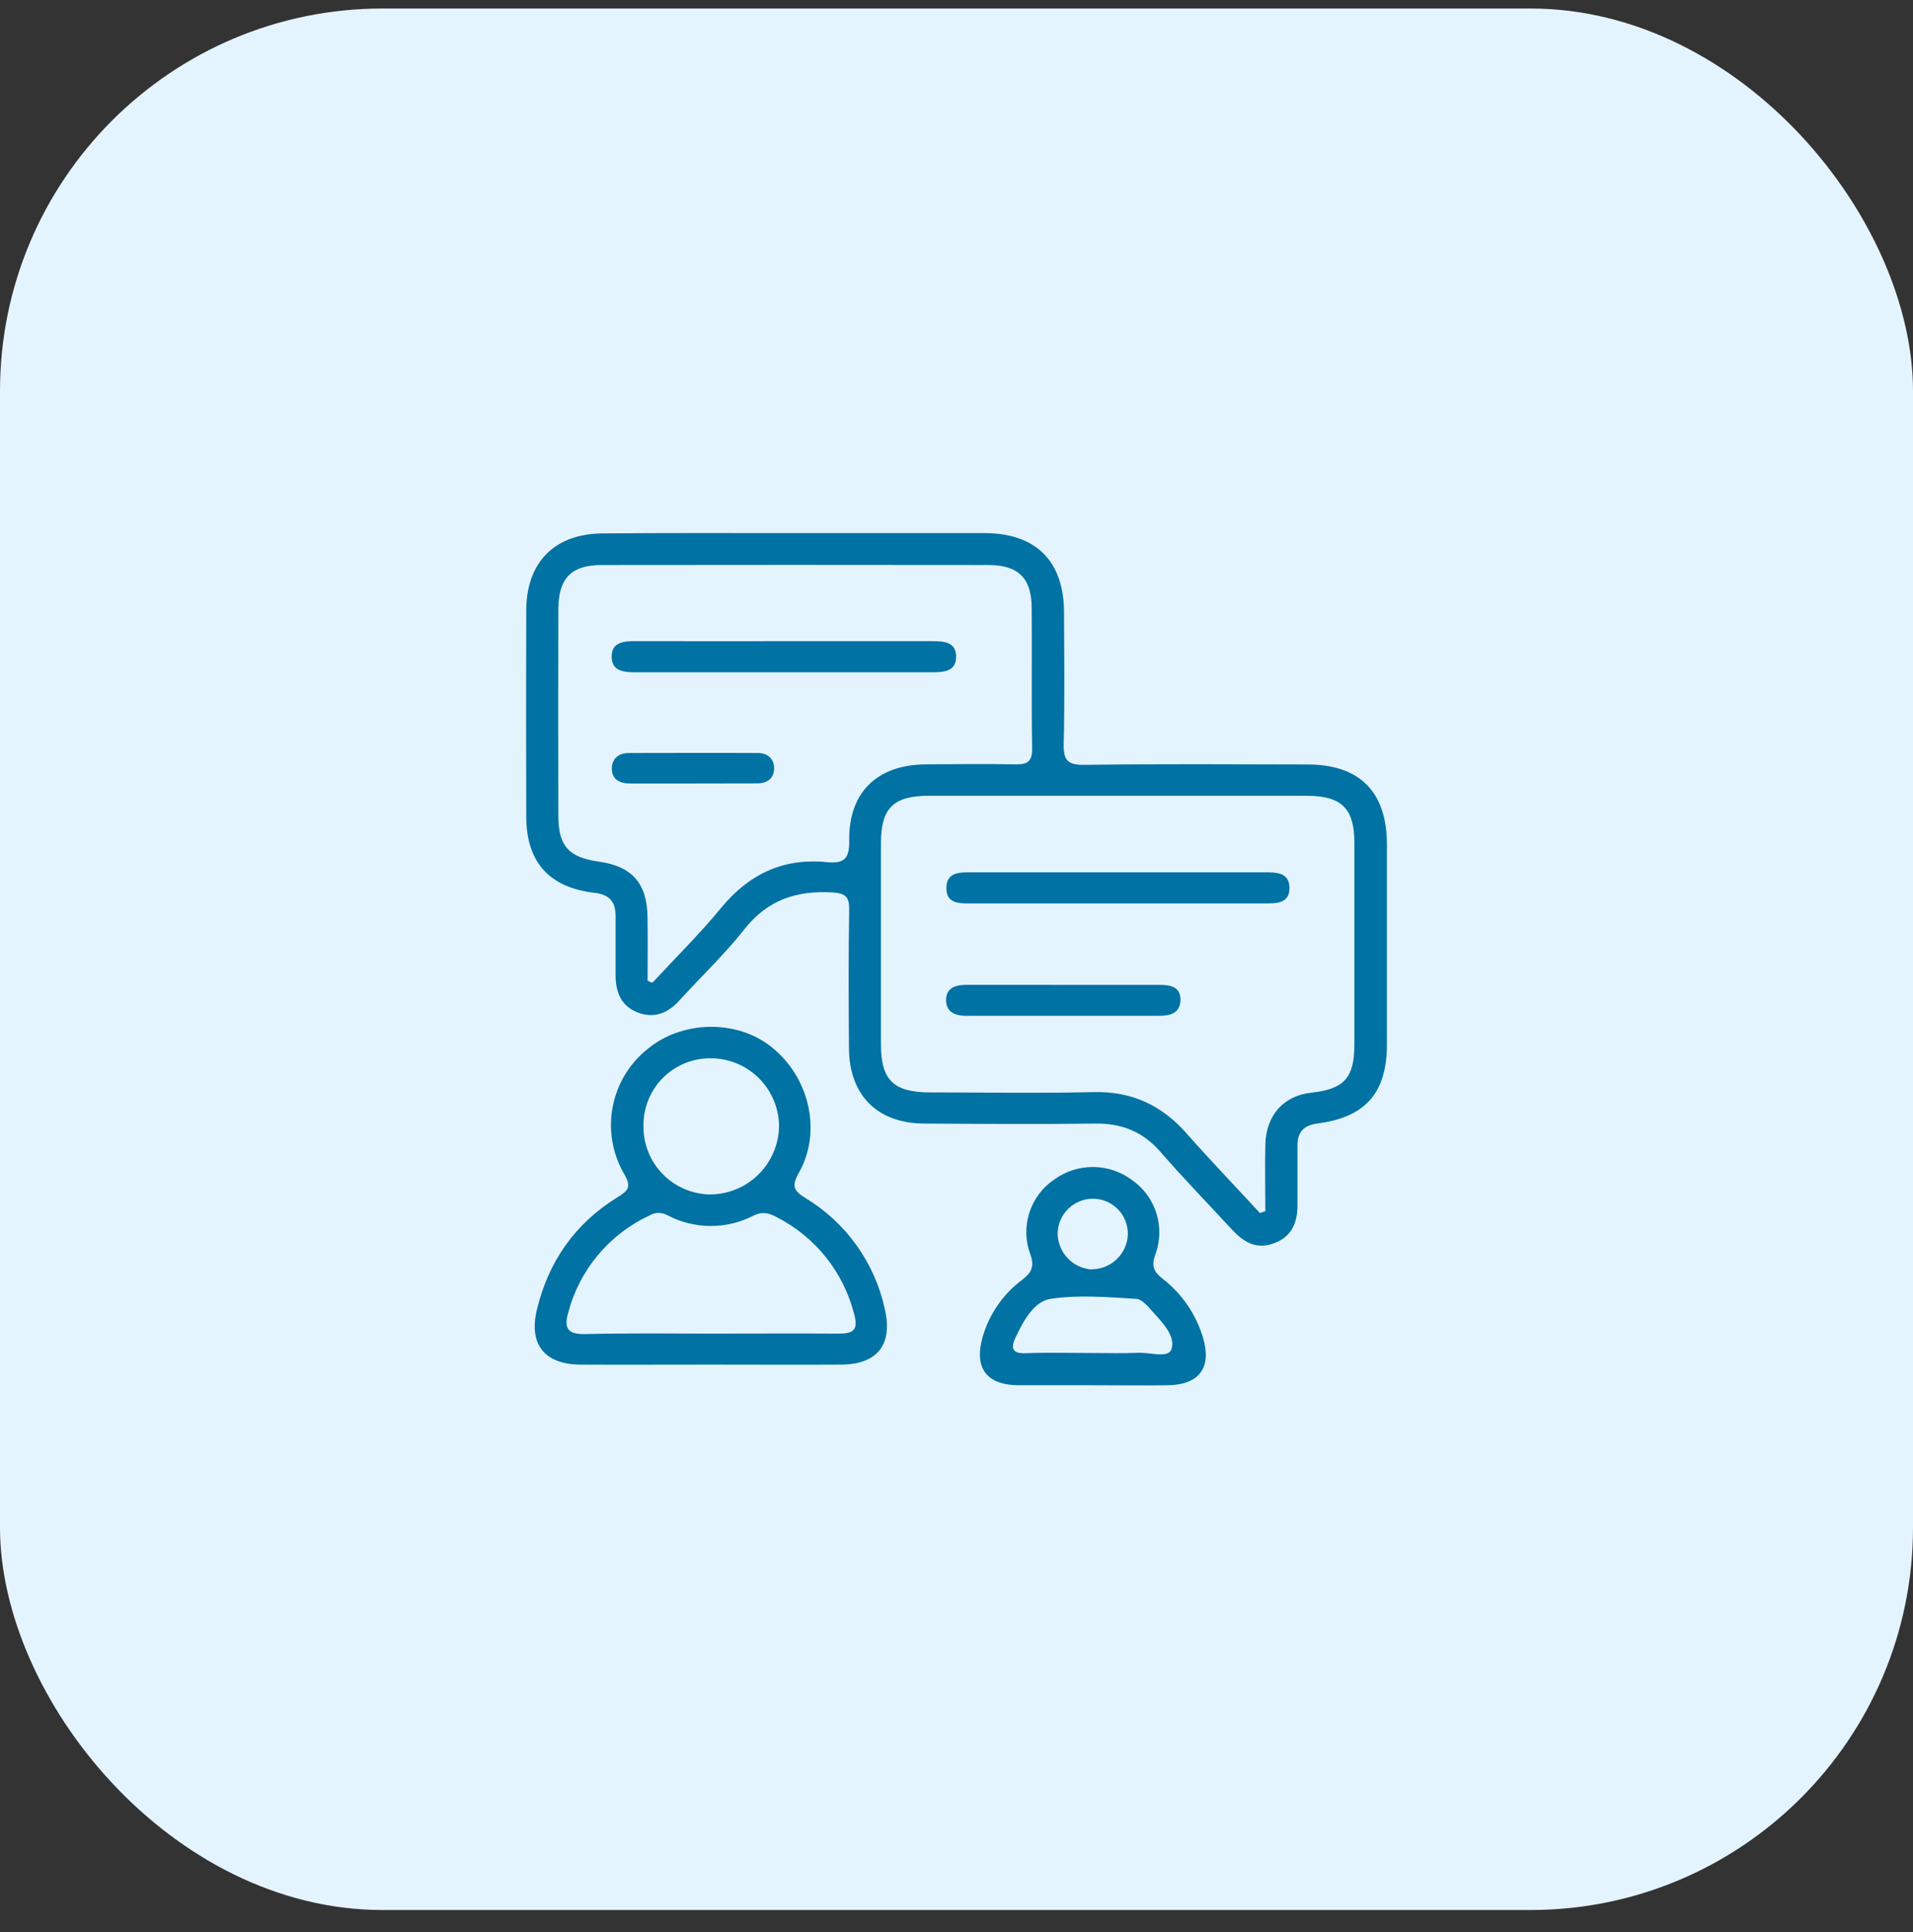 <svg xmlns="http://www.w3.org/2000/svg" width="100" height="101" viewBox="0 0 100 101" fill="none"><rect x="0" y="0" width="100" height="101" fill="#333333" stroke="none"/><g clip-path="url(#clip0_6532_3464)"><rect y="0.445" width="100" height="99.406" rx="20" fill="#E4F4FF"></rect><path d="M41.595 27.87C44.888 27.87 48.183 27.87 51.476 27.87C54.144 27.87 55.609 29.338 55.62 31.981C55.631 34.276 55.658 36.573 55.605 38.874C55.585 39.719 55.782 39.997 56.681 39.985C60.567 39.932 64.463 39.956 68.34 39.965C71.084 39.965 72.496 41.395 72.5 44.15C72.5 47.627 72.5 51.106 72.5 54.586C72.5 57.125 71.388 58.406 68.874 58.733C68.149 58.828 67.822 59.178 67.824 59.894C67.824 60.931 67.824 61.969 67.824 63.006C67.824 63.931 67.517 64.669 66.564 65.007C65.654 65.328 65.007 64.927 64.407 64.287C63.153 62.928 61.863 61.599 60.649 60.205C59.724 59.144 58.613 58.717 57.225 58.737C54.264 58.777 51.302 58.755 48.343 58.737C45.877 58.737 44.399 57.272 44.379 54.813C44.359 52.407 44.348 49.999 44.39 47.596C44.403 46.88 44.208 46.691 43.478 46.653C41.611 46.551 40.11 47.058 38.907 48.585C37.88 49.888 36.661 51.042 35.541 52.274C34.941 52.941 34.242 53.263 33.366 52.941C32.49 52.619 32.181 51.889 32.179 51.002C32.179 49.966 32.179 48.93 32.179 47.889C32.179 47.142 31.868 46.767 31.067 46.673C28.695 46.395 27.51 45.05 27.51 42.689C27.497 39.099 27.497 35.509 27.51 31.919C27.51 29.395 28.991 27.901 31.501 27.886C34.869 27.857 38.227 27.87 41.595 27.87ZM65.863 63.415L66.146 63.315C66.146 62.148 66.117 60.976 66.146 59.809C66.192 58.279 67.119 57.274 68.558 57.121C70.261 56.937 70.797 56.345 70.799 54.613C70.799 51.097 70.799 47.581 70.799 44.065C70.799 42.26 70.132 41.604 68.309 41.602C61.719 41.602 55.13 41.602 48.543 41.602C46.707 41.602 46.055 42.249 46.051 44.059C46.051 47.573 46.051 51.089 46.051 54.606C46.051 56.469 46.718 57.105 48.617 57.108C51.467 57.108 54.319 57.161 57.168 57.092C59.169 57.045 60.736 57.781 62.037 59.264C63.286 60.678 64.589 62.035 65.863 63.415ZM33.847 51.269L34.1 51.38C35.298 50.084 36.561 48.841 37.682 47.478C39.138 45.7 40.939 44.843 43.216 45.07C44.121 45.159 44.408 44.901 44.392 43.947C44.356 41.417 45.853 39.977 48.394 39.959C49.95 39.948 51.507 39.93 53.063 39.959C53.73 39.974 53.968 39.799 53.953 39.098C53.913 36.653 53.953 34.207 53.93 31.761C53.919 30.223 53.23 29.538 51.667 29.538C44.93 29.529 38.194 29.529 31.459 29.538C29.86 29.538 29.191 30.232 29.186 31.861C29.177 35.451 29.177 39.041 29.186 42.631C29.186 44.228 29.722 44.821 31.308 45.044C33.035 45.284 33.824 46.175 33.849 47.934C33.867 49.068 33.853 50.169 33.853 51.269H33.847Z" fill="#0072A3"></path><path d="M37.111 71.339C34.852 71.339 32.595 71.35 30.336 71.339C28.459 71.325 27.63 70.274 28.066 68.466C28.671 65.94 30.067 63.953 32.275 62.592C32.844 62.243 33.022 62.045 32.624 61.369C32.015 60.318 31.802 59.084 32.023 57.89C32.244 56.696 32.884 55.62 33.829 54.857C35.641 53.34 38.498 53.283 40.312 54.721C42.313 56.302 42.98 59.154 41.76 61.311C41.37 62.003 41.48 62.243 42.109 62.634C43.157 63.268 44.066 64.109 44.778 65.106C45.491 66.103 45.993 67.235 46.253 68.433C46.684 70.276 45.868 71.323 43.994 71.339C41.7 71.352 39.405 71.339 37.111 71.339ZM37.151 69.718C39.374 69.718 41.597 69.704 43.821 69.718C44.59 69.718 44.888 69.555 44.646 68.682C44.37 67.603 43.868 66.595 43.173 65.725C42.478 64.856 41.606 64.144 40.615 63.637C40.212 63.414 39.856 63.317 39.378 63.555C38.684 63.911 37.914 64.095 37.133 64.091C36.353 64.088 35.585 63.896 34.894 63.532C34.754 63.452 34.594 63.409 34.432 63.409C34.271 63.409 34.111 63.452 33.971 63.532C32.925 64.016 31.998 64.725 31.259 65.609C30.52 66.493 29.986 67.531 29.696 68.646C29.451 69.507 29.753 69.758 30.605 69.742C32.782 69.689 34.967 69.716 37.151 69.718ZM33.638 58.886C33.631 59.818 33.993 60.715 34.646 61.382C35.298 62.048 36.187 62.429 37.12 62.443C38.07 62.439 38.98 62.061 39.655 61.392C40.329 60.722 40.713 59.814 40.724 58.863C40.719 58.392 40.621 57.927 40.435 57.493C40.25 57.06 39.981 56.668 39.644 56.339C39.306 56.01 38.907 55.751 38.469 55.577C38.032 55.403 37.564 55.317 37.093 55.324C36.631 55.328 36.175 55.423 35.751 55.605C35.326 55.787 34.942 56.051 34.621 56.382C34.299 56.714 34.047 57.106 33.878 57.535C33.709 57.965 33.628 58.424 33.638 58.886Z" fill="#0072A3"></path><path d="M57.103 72.417C55.809 72.417 54.515 72.417 53.224 72.417C51.556 72.402 50.902 71.497 51.371 69.878C51.714 68.698 52.43 67.66 53.413 66.921C53.906 66.539 54.097 66.243 53.857 65.569C53.597 64.87 53.581 64.104 53.809 63.394C54.038 62.684 54.499 62.072 55.118 61.656C55.706 61.232 56.413 61.005 57.138 61.008C57.864 61.011 58.569 61.244 59.153 61.674C59.77 62.096 60.226 62.713 60.45 63.426C60.674 64.139 60.651 64.906 60.387 65.605C60.176 66.221 60.321 66.494 60.792 66.863C61.79 67.641 62.521 68.71 62.884 69.923C63.353 71.479 62.704 72.382 61.079 72.417C59.756 72.439 58.437 72.415 57.103 72.417ZM57.066 70.732C57.877 70.732 58.691 70.759 59.5 70.721C60.105 70.694 61.056 71.014 61.23 70.55C61.465 69.896 60.825 69.198 60.325 68.651C60.054 68.355 59.725 67.922 59.398 67.902C57.904 67.813 56.374 67.679 54.913 67.902C54.048 68.039 53.51 69.033 53.103 69.885C52.846 70.43 52.85 70.774 53.63 70.743C54.767 70.696 55.914 70.732 57.059 70.732H57.066ZM57.092 66.354C57.578 66.348 58.042 66.155 58.389 65.815C58.736 65.476 58.94 65.016 58.958 64.531C58.962 64.29 58.919 64.051 58.831 63.826C58.743 63.602 58.612 63.398 58.444 63.224C58.277 63.051 58.077 62.912 57.856 62.816C57.635 62.721 57.398 62.669 57.157 62.666C56.671 62.66 56.202 62.845 55.852 63.182C55.502 63.519 55.299 63.981 55.287 64.466C55.288 64.953 55.475 65.42 55.809 65.773C56.144 66.126 56.6 66.337 57.086 66.365L57.092 66.354Z" fill="#0072A3"></path><path d="M58.437 47.229C55.882 47.229 53.328 47.229 50.775 47.229C50.177 47.229 49.464 47.265 49.47 46.424C49.477 45.584 50.162 45.602 50.778 45.602C55.887 45.602 60.995 45.602 66.103 45.602C66.717 45.602 67.404 45.602 67.406 46.426C67.408 47.251 66.697 47.229 66.099 47.229C63.544 47.232 60.99 47.232 58.437 47.229Z" fill="#0072A3"></path><path d="M55.66 51.487H60.643C61.205 51.487 61.73 51.598 61.708 52.3C61.683 52.967 61.172 53.105 60.596 53.105H50.524C49.953 53.105 49.448 52.93 49.455 52.267C49.461 51.604 50.006 51.484 50.566 51.484L55.66 51.487Z" fill="#0072A3"></path><path d="M41.106 33.518C43.654 33.518 46.202 33.518 48.75 33.518C49.344 33.518 49.964 33.565 49.98 34.296C50 35.103 49.35 35.145 48.715 35.145C43.546 35.145 38.375 35.145 33.202 35.145C32.602 35.145 31.995 35.085 31.975 34.367C31.952 33.56 32.604 33.514 33.238 33.516C35.861 33.525 38.483 33.518 41.106 33.518Z" fill="#0072A3"></path><path d="M36.257 40.959C35.145 40.959 34.033 40.959 32.937 40.959C32.375 40.959 31.968 40.737 31.983 40.146C31.997 39.63 32.379 39.365 32.873 39.365C35.123 39.365 37.373 39.352 39.621 39.365C40.123 39.365 40.486 39.674 40.465 40.195C40.446 40.715 40.087 40.955 39.563 40.953C38.469 40.955 37.362 40.959 36.257 40.959Z" fill="#0072A3"></path></g><defs><clipPath id="clip0_6532_3464"><rect width="100" height="100" fill="white" transform="translate(0 0.148)"></rect></clipPath></defs></svg>